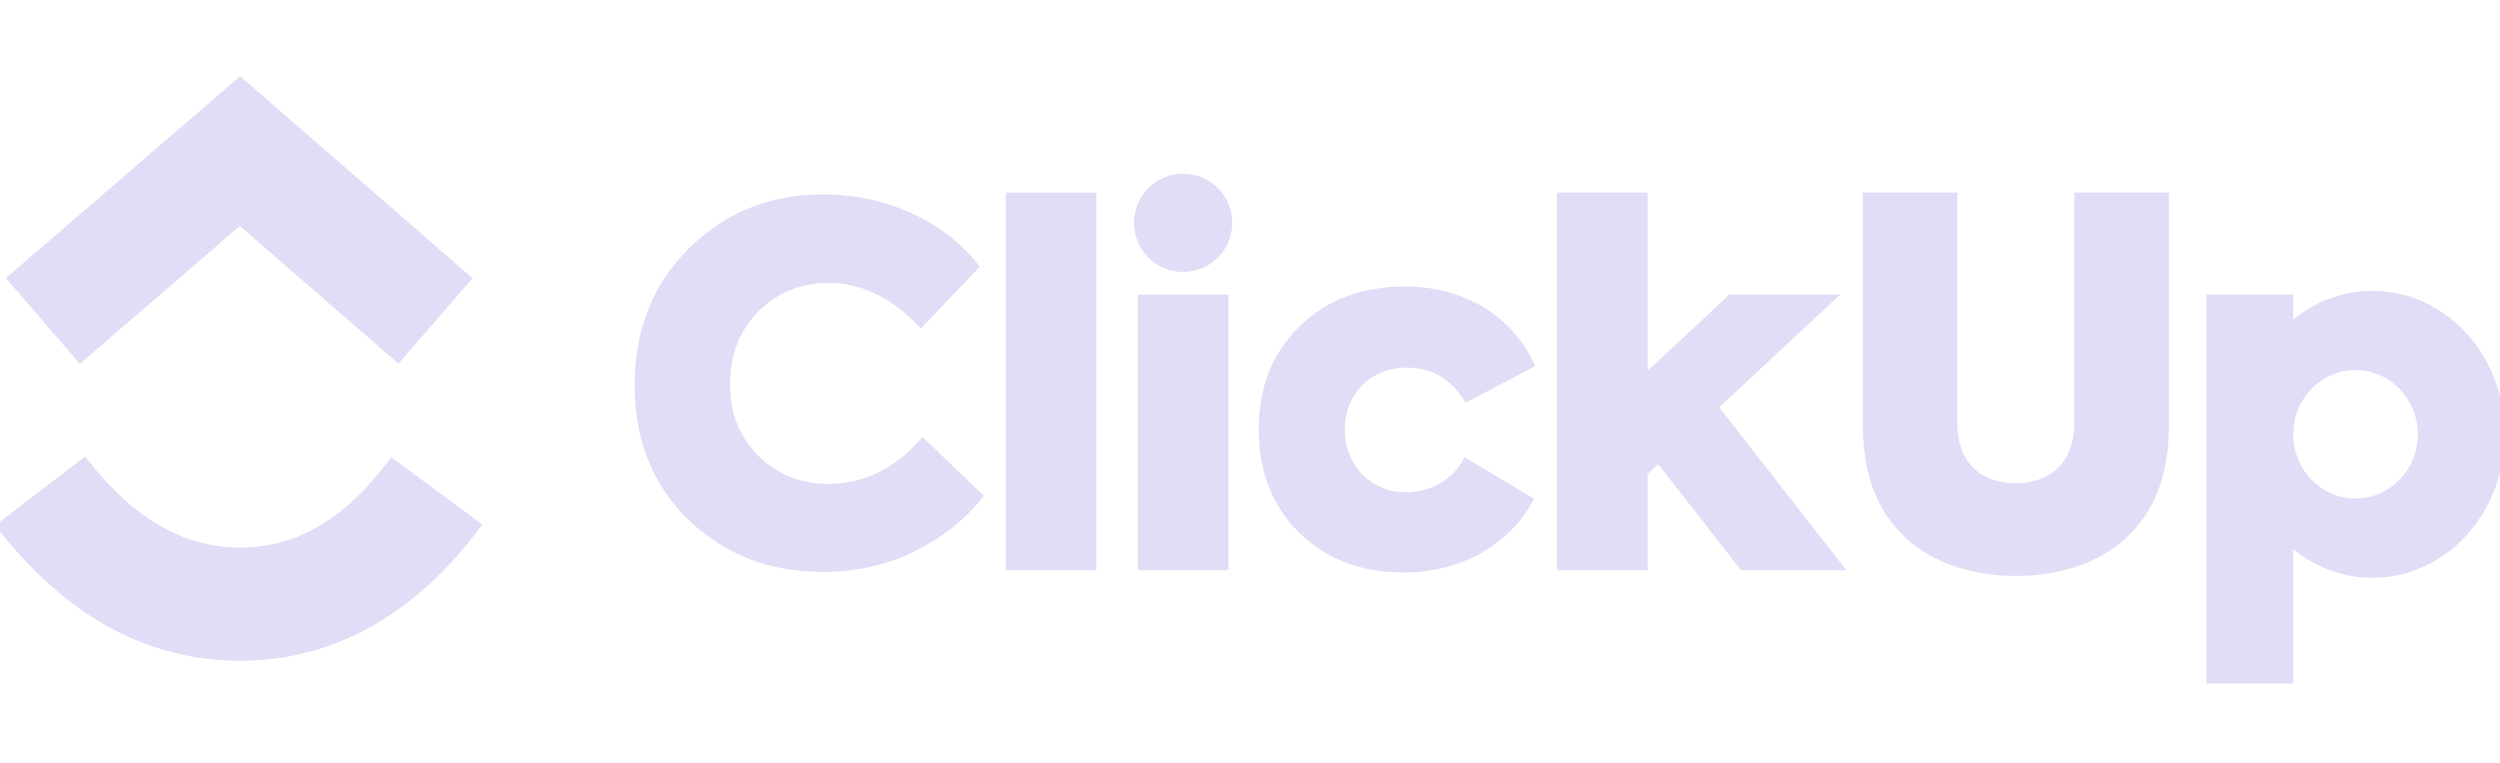 <?xml version="1.0" encoding="UTF-8"?>
<svg xmlns="http://www.w3.org/2000/svg" width="131" height="40" viewBox="0 0 131 40" fill="none">
  <g clip-path="url(#clip0_7871_184654)">
    <path fill-rule="evenodd" clip-rule="evenodd" d="M-0.25 27.526L4.461 23.919C6.965 27.186 9.619 28.69 12.584 28.69C15.549 28.69 18.114 27.201 20.502 23.961L25.278 27.485C21.834 32.158 17.546 34.625 12.579 34.625C7.612 34.625 3.311 32.177 -0.25 27.526Z" fill="#E2DCF6"></path>
    <path fill-rule="evenodd" clip-rule="evenodd" d="M12.57 11.84L4.182 19.069L0.309 14.572L12.584 3.991L24.766 14.581L20.875 19.059L12.57 11.84Z" fill="#E2DCF6"></path>
    <path d="M57.451 10.094H52.703V29.878H57.451V10.094Z" fill="#E2DCF6"></path>
    <path fill-rule="evenodd" clip-rule="evenodd" d="M43.104 29.967C40.306 29.967 37.974 29.059 36.08 27.244C34.19 25.405 33.254 23.045 33.254 20.168C33.254 17.291 34.213 14.88 36.103 13.013C38.021 11.123 40.353 10.188 43.127 10.188C46.549 10.188 49.579 11.663 51.343 13.972L48.257 17.212C46.781 15.629 45.171 14.829 43.434 14.829C41.959 14.829 40.739 15.322 39.729 16.332C38.742 17.342 38.253 18.613 38.253 20.145C38.253 21.676 38.747 22.868 39.729 23.878C40.739 24.865 41.959 25.354 43.411 25.354C45.301 25.354 46.963 24.525 48.336 22.891L51.548 25.977C50.668 27.146 49.477 28.105 47.996 28.854C46.521 29.604 44.887 29.967 43.099 29.967H43.104Z" fill="#E2DCF6"></path>
    <path fill-rule="evenodd" clip-rule="evenodd" d="M64.57 11.677C64.57 13.096 63.421 14.251 61.996 14.251C60.572 14.251 59.422 13.101 59.422 11.677C59.422 10.252 60.572 9.102 61.996 9.102C63.421 9.102 64.57 10.252 64.57 11.677ZM64.37 15.438H59.622V29.882H64.37V15.433V15.438Z" fill="#E2DCF6"></path>
    <path fill-rule="evenodd" clip-rule="evenodd" d="M73.549 29.994C71.296 29.994 69.481 29.296 68.056 27.894C66.655 26.493 65.957 24.706 65.957 22.504C65.957 20.302 66.655 18.51 68.085 17.113C69.509 15.712 71.352 15.014 73.633 15.014C76.612 15.014 79.233 16.466 80.448 19.185L76.794 21.103C76.068 19.883 75.057 19.264 73.736 19.264C72.777 19.264 71.999 19.576 71.375 20.195C70.78 20.819 70.468 21.596 70.468 22.504C70.468 24.394 71.841 25.795 73.68 25.795C75.001 25.795 76.222 25.069 76.738 23.956L80.392 26.135C79.149 28.518 76.585 29.998 73.549 29.998V29.994Z" fill="#E2DCF6"></path>
    <path fill-rule="evenodd" clip-rule="evenodd" d="M86.334 10.094H81.586V29.878H86.334V24.841L86.893 24.325L91.231 29.883H96.757L90.086 21.345L96.421 15.438H90.621L86.334 19.432V10.094Z" fill="#E2DCF6"></path>
    <path fill-rule="evenodd" clip-rule="evenodd" d="M97.613 22.402V10.094H102.562V22.128C102.562 24.278 103.814 25.316 105.629 25.316C107.445 25.316 108.697 24.227 108.697 22.128V10.094H113.645V22.402C113.645 28.053 109.679 30.176 105.634 30.176C101.589 30.176 97.622 28.049 97.622 22.402H97.613Z" fill="#E2DCF6"></path>
    <path fill-rule="evenodd" clip-rule="evenodd" d="M124.323 30.274C128.149 30.274 131.25 26.909 131.25 22.757C131.25 18.604 128.149 15.239 124.323 15.239C122.763 15.239 121.325 15.797 120.166 16.742V15.439H115.613V35.819H120.166V28.776C121.325 29.721 122.763 30.279 124.323 30.279V30.274ZM120.166 22.761V22.747C120.166 20.895 121.633 19.391 123.43 19.391C125.226 19.391 126.692 20.899 126.692 22.757C126.692 24.614 125.231 26.122 123.43 26.122C121.628 26.122 120.171 24.619 120.166 22.766V22.761Z" fill="#E2DCF6"></path>
  </g>
  <defs>
    <clipPath id="clip0_7871_184654">
      <rect width="131" height="40" fill="white"></rect>
    </clipPath>
  </defs>
</svg>
